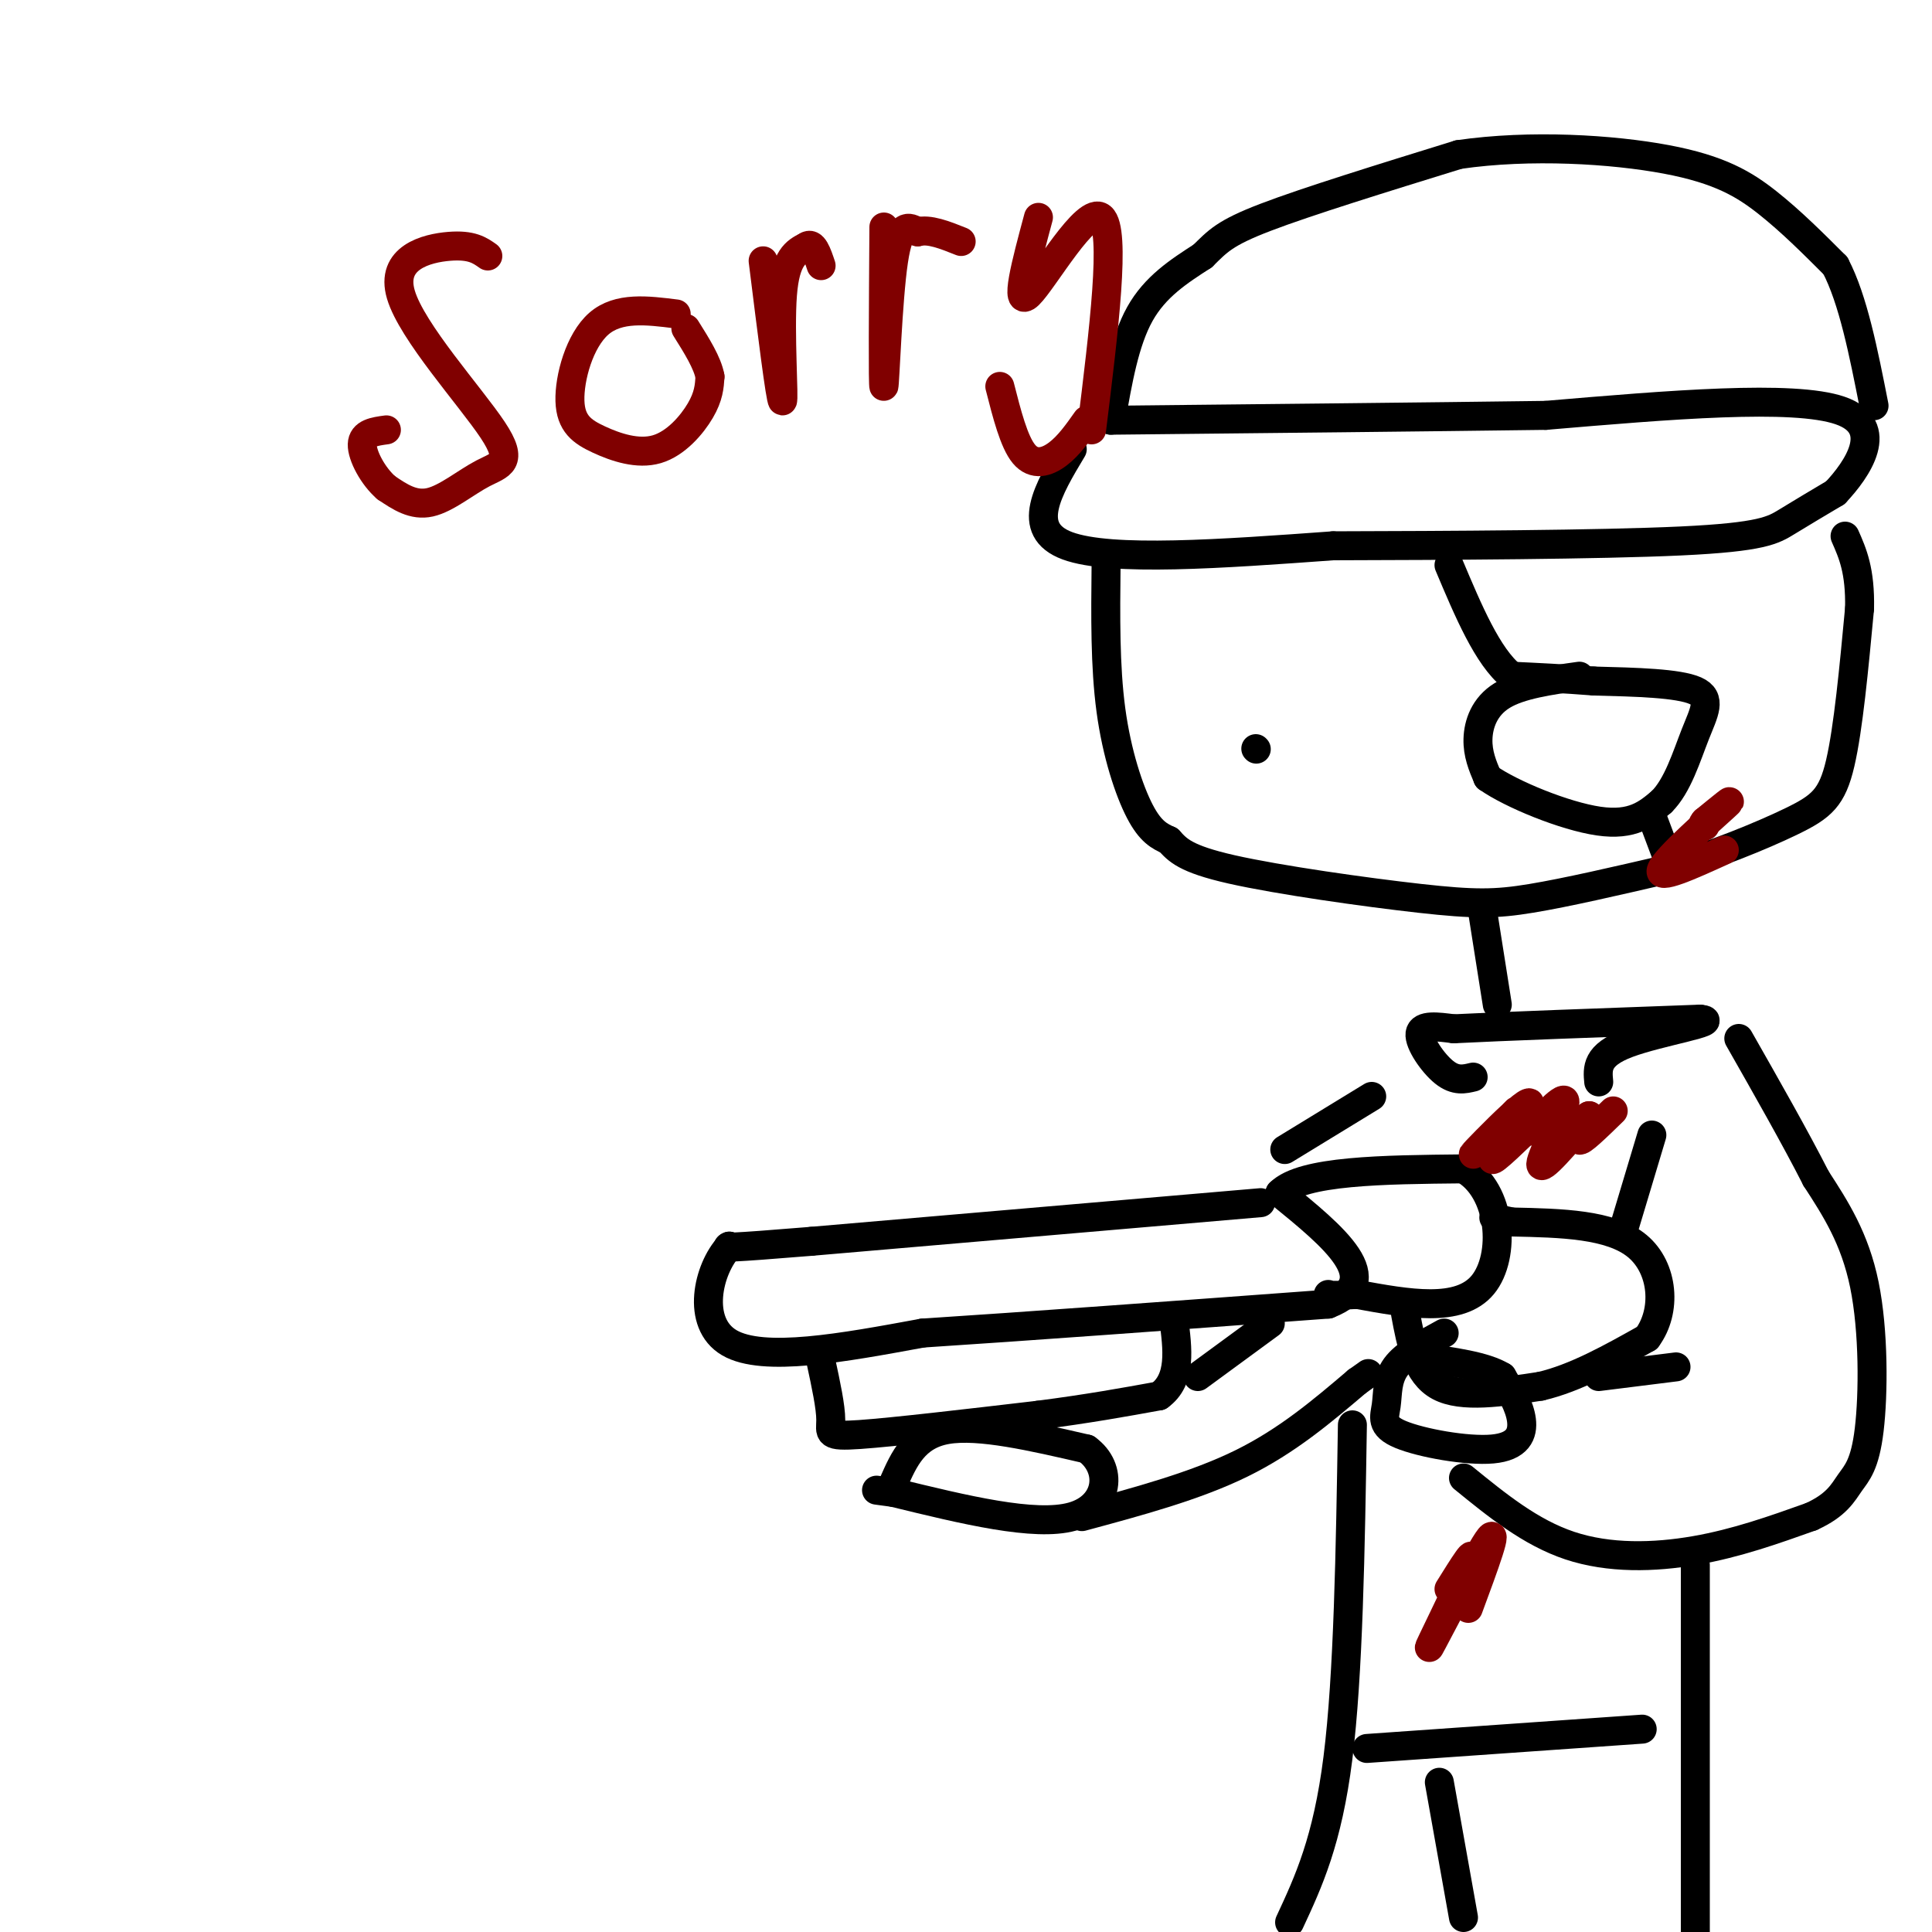 <svg viewBox='0 0 400 400' version='1.1' xmlns='http://www.w3.org/2000/svg' xmlns:xlink='http://www.w3.org/1999/xlink'><g fill='none' stroke='rgb(0,0,0)' stroke-width='6' stroke-linecap='round' stroke-linejoin='round'><path d='M222,93c-5.000,8.333 -10.000,16.667 -1,20c9.000,3.333 32.000,1.667 55,0'/><path d='M276,113c23.607,-0.060 55.125,-0.208 72,-1c16.875,-0.792 19.107,-2.226 22,-4c2.893,-1.774 6.446,-3.887 10,-6'/><path d='M380,102c4.489,-4.756 10.711,-13.644 1,-17c-9.711,-3.356 -35.356,-1.178 -61,1'/><path d='M320,86c-25.167,0.333 -57.583,0.667 -90,1'/><path d='M230,87c1.417,-8.167 2.833,-16.333 6,-22c3.167,-5.667 8.083,-8.833 13,-12'/><path d='M249,53c3.133,-3.067 4.467,-4.733 13,-8c8.533,-3.267 24.267,-8.133 40,-13'/><path d='M302,32c14.833,-2.167 31.917,-1.083 43,1c11.083,2.083 16.167,5.167 21,9c4.833,3.833 9.417,8.417 14,13'/><path d='M380,55c3.667,7.000 5.833,18.000 8,29'/><path d='M229,117c-0.111,10.467 -0.222,20.933 1,30c1.222,9.067 3.778,16.733 6,21c2.222,4.267 4.111,5.133 6,6'/><path d='M242,174c1.786,1.943 3.252,3.799 13,6c9.748,2.201 27.778,4.746 39,6c11.222,1.254 15.635,1.215 23,0c7.365,-1.215 17.683,-3.608 28,-6'/><path d='M345,180c9.667,-2.857 19.833,-7.000 26,-10c6.167,-3.000 8.333,-4.857 10,-12c1.667,-7.143 2.833,-19.571 4,-32'/><path d='M385,126c0.167,-7.833 -1.417,-11.417 -3,-15'/><path d='M260,155c0.000,0.000 0.100,0.100 0.1,0.1'/><path d='M327,140c-6.156,0.867 -12.311,1.733 -16,4c-3.689,2.267 -4.911,5.933 -5,9c-0.089,3.067 0.956,5.533 2,8'/><path d='M308,161c4.844,3.422 15.956,7.978 23,9c7.044,1.022 10.022,-1.489 13,-4'/><path d='M344,166c3.345,-3.274 5.208,-9.458 7,-14c1.792,-4.542 3.512,-7.440 0,-9c-3.512,-1.560 -12.256,-1.780 -21,-2'/><path d='M330,141c-6.333,-0.500 -11.667,-0.750 -17,-1'/><path d='M313,140c-5.000,-4.000 -9.000,-13.500 -13,-23'/><path d='M342,169c0.000,0.000 3.000,8.000 3,8'/><path d='M307,189c0.000,0.000 3.000,19.000 3,19'/><path d='M305,223c-1.822,0.444 -3.644,0.889 -6,-1c-2.356,-1.889 -5.244,-6.111 -5,-8c0.244,-1.889 3.622,-1.444 7,-1'/><path d='M301,213c9.667,-0.500 30.333,-1.250 51,-2'/><path d='M352,211c4.867,0.444 -8.467,2.556 -15,5c-6.533,2.444 -6.267,5.222 -6,8'/><path d='M261,249c0.000,0.000 -93.000,8.000 -93,8'/><path d='M168,257c-18.333,1.500 -17.667,1.250 -17,1'/><path d='M151,258c-4.422,4.689 -6.978,15.911 0,20c6.978,4.089 23.489,1.044 40,-2'/><path d='M191,276c20.667,-1.333 52.333,-3.667 84,-6'/><path d='M275,270c12.333,-4.833 1.167,-13.917 -10,-23'/><path d='M265,247c4.667,-4.667 21.333,-4.833 38,-5'/><path d='M303,242c7.956,4.467 8.844,18.133 4,24c-4.844,5.867 -15.422,3.933 -26,2'/><path d='M281,268c-5.333,0.333 -5.667,0.167 -6,0'/><path d='M170,282c1.000,4.644 2.000,9.289 2,12c0.000,2.711 -1.000,3.489 6,3c7.000,-0.489 22.000,-2.244 37,-4'/><path d='M215,293c10.333,-1.333 17.667,-2.667 25,-4'/><path d='M240,289c4.667,-3.333 3.833,-9.667 3,-16'/><path d='M185,307c2.167,-4.917 4.333,-9.833 11,-11c6.667,-1.167 17.833,1.417 29,4'/><path d='M225,300c5.489,3.956 4.711,11.844 -3,14c-7.711,2.156 -22.356,-1.422 -37,-5'/><path d='M185,309c-6.167,-0.833 -3.083,-0.417 0,0'/><path d='M291,272c1.167,6.250 2.333,12.500 7,15c4.667,2.500 12.833,1.250 21,0'/><path d='M319,287c7.167,-1.667 14.583,-5.833 22,-10'/><path d='M341,277c4.133,-5.556 3.467,-14.444 -2,-19c-5.467,-4.556 -15.733,-4.778 -26,-5'/><path d='M313,253c-4.833,-1.000 -3.917,-1.000 -3,-1'/><path d='M299,276c-4.049,2.201 -8.097,4.403 -10,7c-1.903,2.597 -1.659,5.591 -2,8c-0.341,2.409 -1.267,4.233 3,6c4.267,1.767 13.726,3.476 19,3c5.274,-0.476 6.364,-3.136 6,-6c-0.364,-2.864 -2.182,-5.932 -4,-9'/><path d='M311,285c-3.500,-2.167 -10.250,-3.083 -17,-4'/><path d='M303,306c6.933,5.644 13.867,11.289 22,14c8.133,2.711 17.467,2.489 26,1c8.533,-1.489 16.267,-4.244 24,-7'/><path d='M375,314c5.298,-2.410 6.544,-4.935 8,-7c1.456,-2.065 3.123,-3.671 4,-11c0.877,-7.329 0.965,-20.380 -1,-30c-1.965,-9.620 -5.982,-15.810 -10,-22'/><path d='M376,244c-4.333,-8.500 -10.167,-18.750 -16,-29'/><path d='M342,235c0.000,0.000 -6.000,20.000 -6,20'/><path d='M331,285c0.000,0.000 16.000,-2.000 16,-2'/><path d='M224,314c11.750,-3.167 23.500,-6.333 33,-11c9.500,-4.667 16.750,-10.833 24,-17'/><path d='M281,286c4.000,-2.833 2.000,-1.417 0,0'/><path d='M248,285c0.000,0.000 15.000,-11.000 15,-11'/><path d='M266,238c0.000,0.000 18.000,-11.000 18,-11'/><path d='M280,295c-0.417,25.917 -0.833,51.833 -3,69c-2.167,17.167 -6.083,25.583 -10,34'/><path d='M351,324c0.000,0.000 0.000,76.000 0,76'/><path d='M283,362c0.000,0.000 57.000,-4.000 57,-4'/><path d='M298,369c0.000,0.000 5.000,28.000 5,28'/></g>
<g fill='none' stroke='rgb(128,0,0)' stroke-width='6' stroke-linecap='round' stroke-linejoin='round'><path d='M314,230c-4.547,4.585 -9.094,9.171 -9,9c0.094,-0.171 4.829,-5.097 8,-8c3.171,-2.903 4.777,-3.781 3,-1c-1.777,2.781 -6.936,9.223 -7,10c-0.064,0.777 4.968,-4.112 10,-9'/><path d='M319,231c0.558,-0.110 -3.046,4.115 -2,3c1.046,-1.115 6.743,-7.569 7,-6c0.257,1.569 -4.927,11.163 -5,13c-0.073,1.837 4.963,-4.081 10,-10'/><path d='M329,231c0.800,-0.178 -2.200,4.378 -2,5c0.200,0.622 3.600,-2.689 7,-6'/><path d='M357,176c-7.022,3.200 -14.044,6.400 -13,4c1.044,-2.400 10.156,-10.400 13,-13c2.844,-2.600 -0.578,0.200 -4,3'/><path d='M353,170c-0.667,0.667 -0.333,0.833 0,1'/><path d='M300,329c2.976,-4.774 5.952,-9.548 4,-5c-1.952,4.548 -8.833,18.417 -8,17c0.833,-1.417 9.381,-18.119 12,-22c2.619,-3.881 -0.690,5.060 -4,14'/><path d='M101,53c-1.676,-1.187 -3.351,-2.374 -8,-2c-4.649,0.374 -12.271,2.310 -10,10c2.271,7.690 14.433,21.133 19,28c4.567,6.867 1.537,7.156 -2,9c-3.537,1.844 -7.582,5.241 -11,6c-3.418,0.759 -6.209,-1.121 -9,-3'/><path d='M80,101c-2.733,-2.333 -5.067,-6.667 -5,-9c0.067,-2.333 2.533,-2.667 5,-3'/><path d='M140,65c-5.980,-0.754 -11.960,-1.509 -16,2c-4.040,3.509 -6.141,11.280 -6,16c0.141,4.720 2.522,6.389 6,8c3.478,1.611 8.052,3.165 12,2c3.948,-1.165 7.271,-5.047 9,-8c1.729,-2.953 1.865,-4.976 2,-7'/><path d='M147,78c-0.500,-2.833 -2.750,-6.417 -5,-10'/><path d='M158,54c1.800,14.467 3.600,28.933 4,29c0.400,0.067 -0.600,-14.267 0,-22c0.600,-7.733 2.800,-8.867 5,-10'/><path d='M167,51c1.333,-1.000 2.167,1.500 3,4'/><path d='M183,47c-0.111,16.689 -0.222,33.378 0,33c0.222,-0.378 0.778,-17.822 2,-26c1.222,-8.178 3.111,-7.089 5,-6'/><path d='M190,48c2.333,-0.667 5.667,0.667 9,2'/><path d='M215,45c-2.556,9.511 -5.111,19.022 -2,16c3.111,-3.022 11.889,-18.578 15,-16c3.111,2.578 0.556,23.289 -2,44'/><path d='M225,87c-1.867,2.644 -3.733,5.289 -6,7c-2.267,1.711 -4.933,2.489 -7,0c-2.067,-2.489 -3.533,-8.244 -5,-14'/></g>
</svg>